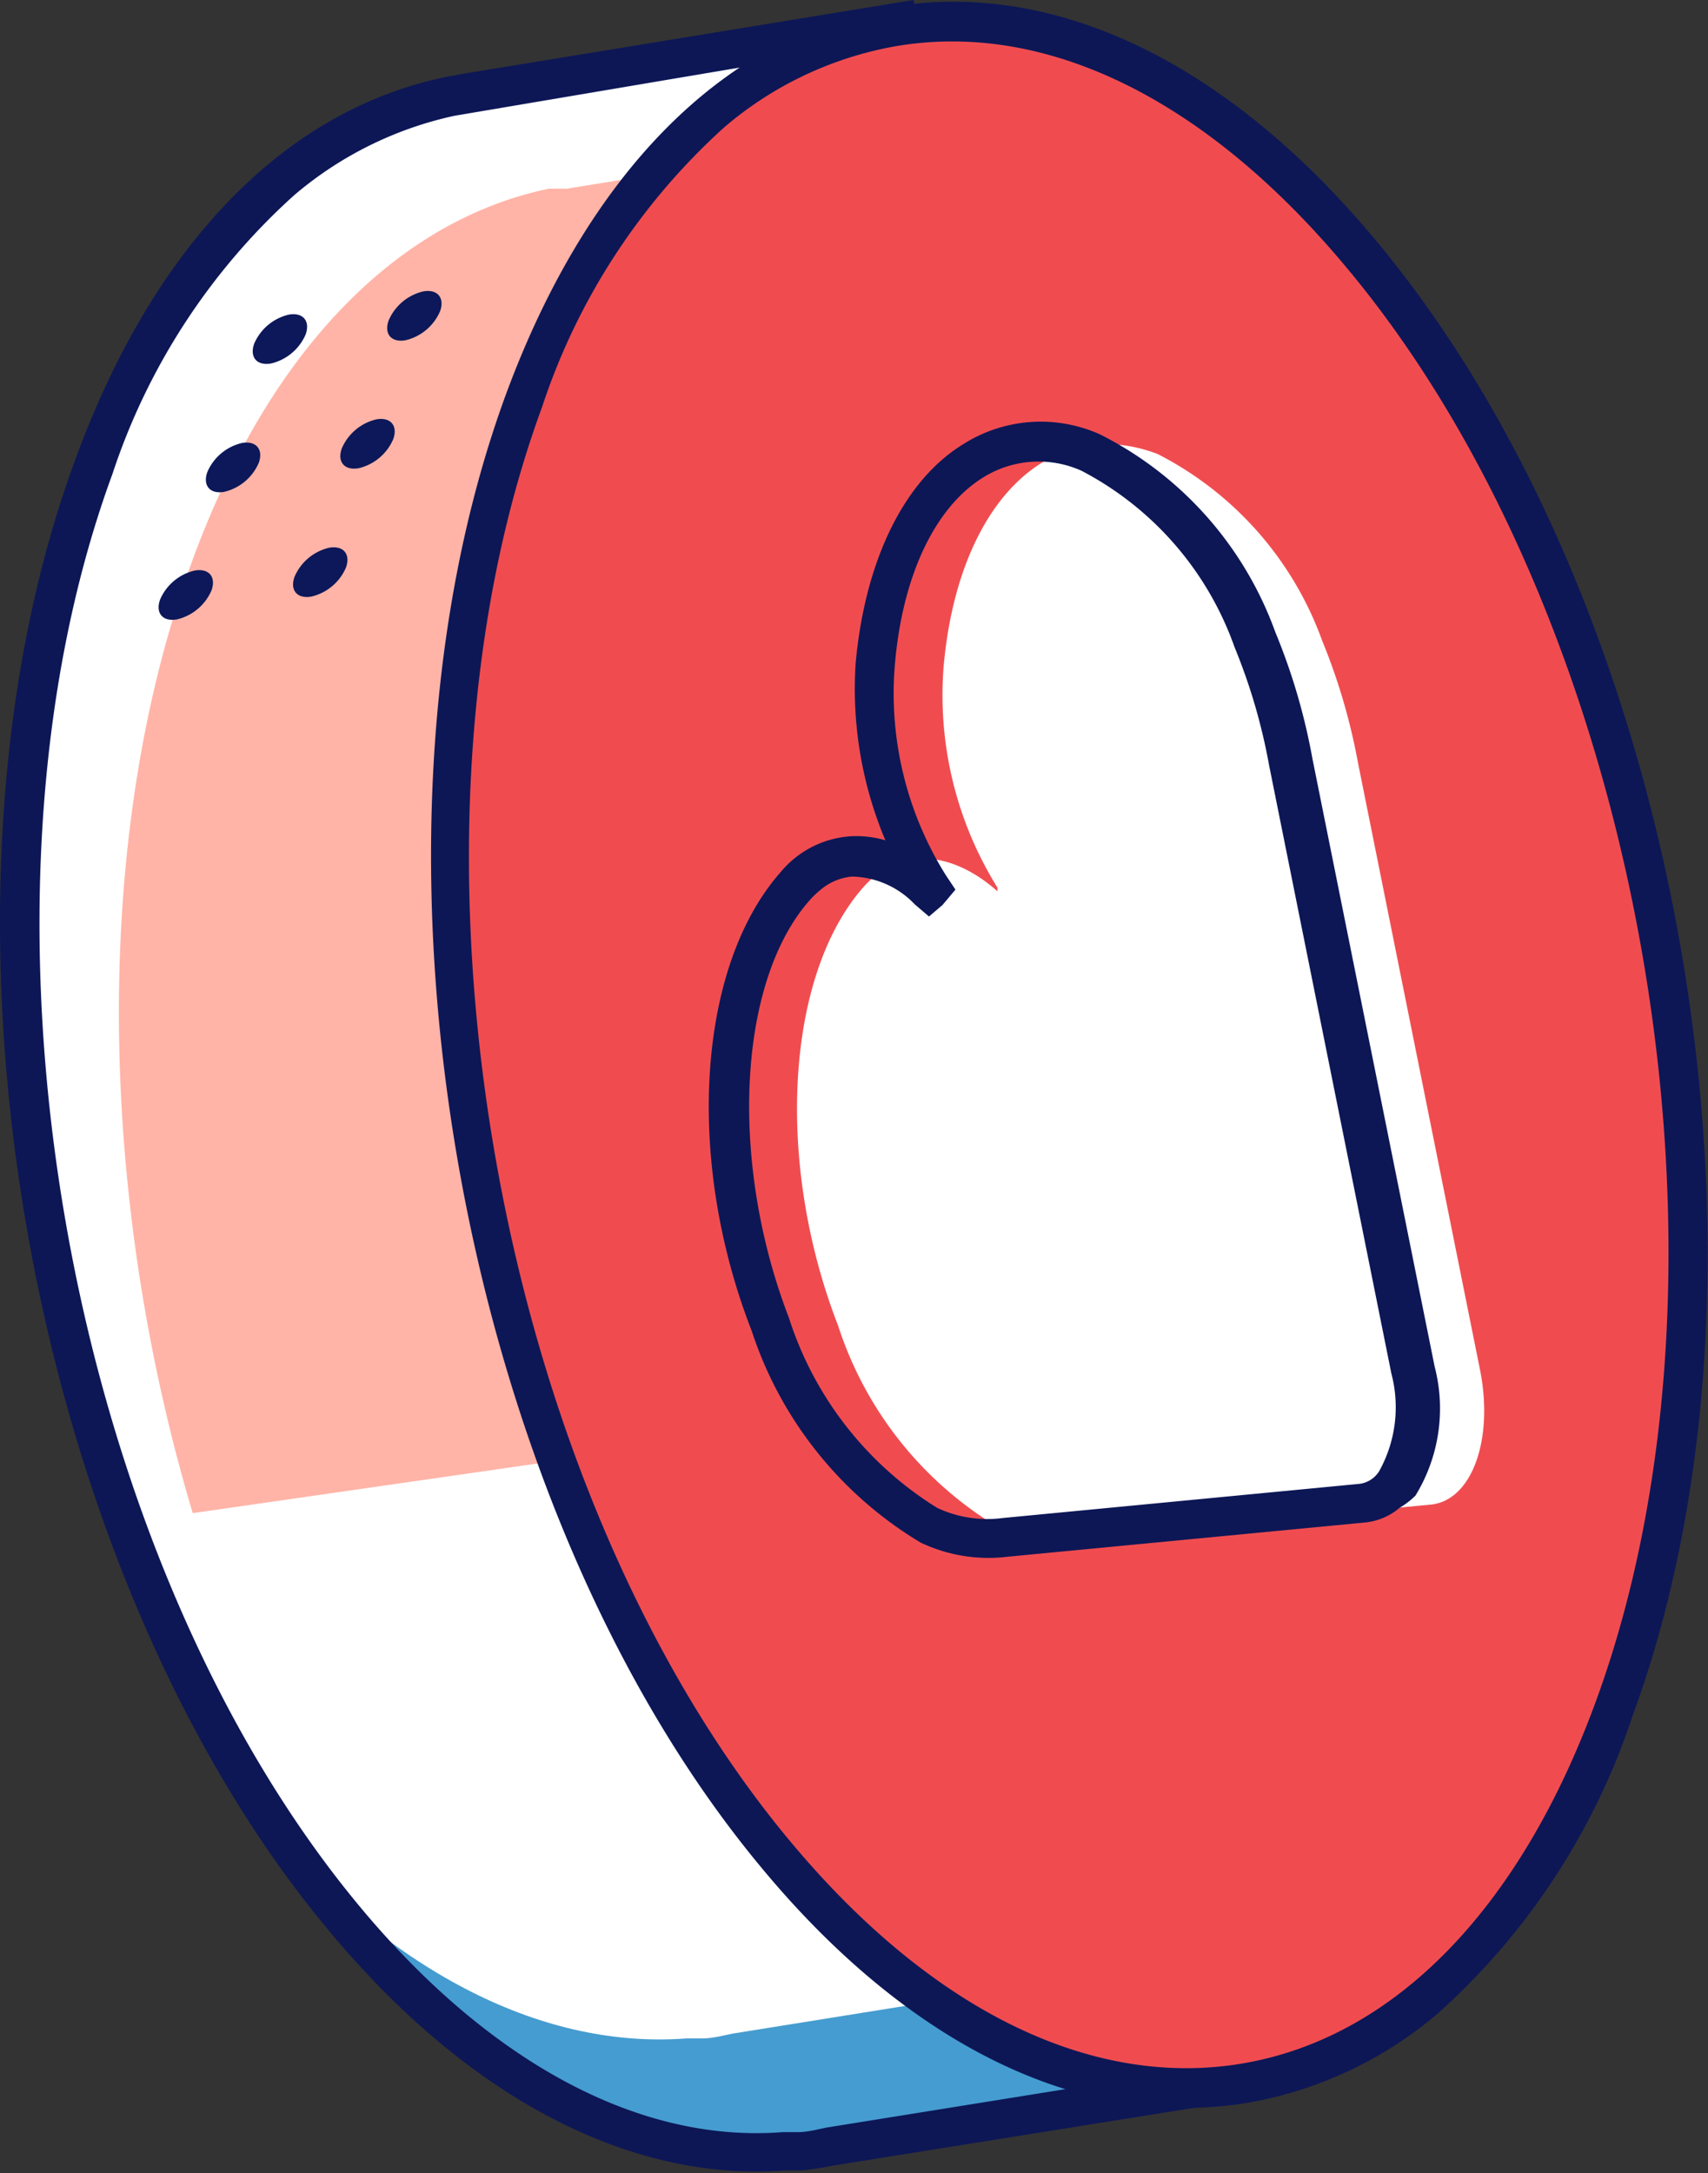 <?xml version="1.0" encoding="UTF-8"?> <svg xmlns="http://www.w3.org/2000/svg" viewBox="0 0 41.92 53.33"><rect x="0" y="0" width="41.92" height="53.33" fill="#333333" stroke="none"/> <defs> <style>.cls-1{fill:#459cd0;}.cls-2{fill:#fff;}.cls-3{fill:#ffb4a7;}.cls-4{fill:#0d1756;}.cls-5{fill:#f04c50;}.cls-6{fill:#0c1859;}</style> </defs> <title>Ресурс 4</title> <g id="Слой_2" data-name="Слой 2"> <g id="content"> <g id="illustration"> <g id="_Группа_" data-name="&lt;Группа&gt;"> <g id="_Группа_2" data-name="&lt;Группа&gt;"> <g id="_Группа_3" data-name="&lt;Группа&gt;"> <g id="_Группа_4" data-name="&lt;Группа&gt;"> <path id="_Контур_" data-name="&lt;Контур&gt;" class="cls-1" d="M22,.56,11.47,2.28l-.28,0-.16,0c-3.61.75-6.8,3.82-8.74,9.1-4,10.84-1.21,26.81,6.18,35.67,3.43,4.11,7.24,5.94,10.75,5.68l.39,0c.25,0,.5-.07.75-.12l9.85-1.58-1.46-9.34c2.69-9.64.64-22.42-4.85-31l-.19-1.23Z"></path> <path id="_Контур_2" data-name="&lt;Контур&gt;" class="cls-2" d="M2,11.47c-3.63,9.88-1.64,24,4.34,33.14,3.37,3.91,7.08,5.67,10.51,5.41l.39,0c.25,0,.5-.07.75-.12l9.85-1.58L26.41,39c2.69-9.64.64-22.42-4.85-31l-.19-1.23L20.25.81l-9,1.47-.28,0-.16,0C7.16,3.12,4,6.19,2,11.47Z"></path> <path id="_Контур_3" data-name="&lt;Контур&gt;" class="cls-3" d="M13.91,4.63l-.28,0-.16,0c-3.61.75-6.8,3.82-8.74,9.1-2.5,6.79-2.33,15.6,0,23.4l25.57-3.68c.29-8-1.89-16.81-6-23.21l-.19-1.23L23,3.16Z"></path> <path id="_Составной_контур_" data-name="&lt;Составной контур&gt;" class="cls-4" d="M30.77,51.49,20.45,53.14c-.24.05-.5.09-.77.12l-.41,0c-3.82.29-7.78-1.79-11.17-5.85C.62,38.48-2.19,22.26,1.84,11.3,3.77,6,7,2.7,10.94,1.89l.42-.08L22.42,0l2,10.6c5.55,8.7,7.55,21.48,4.88,31.17ZM7.22,4.79a15.9,15.9,0,0,0-4.46,6.84c-3.92,10.67-1.19,26.46,6.1,35.19,3.18,3.81,6.85,5.77,10.34,5.5l.38,0c.22,0,.46-.06.69-.11l9.39-1.51-1.38-9.07C30.93,32.12,29,19.55,23.49,11l-.07-.19-.19-1.23-1.6-8.51L11.16,2.84A9,9,0,0,0,7.22,4.79Z"></path> </g> <g id="_Группа_5" data-name="&lt;Группа&gt;"> <g id="_Группа_6" data-name="&lt;Группа&gt;"> <path id="_Контур_4" data-name="&lt;Контур&gt;" class="cls-5" d="M33.44,6.26c7.39,8.87,10.16,24.84,6.18,35.67S26.42,54.37,19,45.5,8.87,20.67,12.85,9.83,26-2.6,33.44,6.26Z"></path> <path id="_Составной_контур_2" data-name="&lt;Составной контур&gt;" class="cls-4" d="M35.31,49.39a9.79,9.79,0,0,1-4.63,2.2c-4.07.7-8.34-1.35-12-5.77-7.48-9-10.29-25.19-6.26-36.15,2-5.41,5.32-8.78,9.39-9.49s8.34,1.35,12,5.77c7.48,9,10.29,25.19,6.26,36.15A16.93,16.93,0,0,1,35.31,49.39ZM17.78,3.12A16,16,0,0,0,13.3,10c-3.92,10.67-1.19,26.46,6.1,35.19,3.46,4.15,7.41,6.08,11.12,5.44s6.78-3.79,8.64-8.86c3.92-10.67,1.19-26.46-6.1-35.19C29.61,2.43,25.66.49,21.95,1.14A8.83,8.83,0,0,0,17.78,3.12Z"></path> </g> <g id="_Группа_7" data-name="&lt;Группа&gt;"> <path id="_Контур_5" data-name="&lt;Контур&gt;" class="cls-2" d="M28.41,11.14c-2.64-1-4.89,1.19-5.25,5.21a8.94,8.94,0,0,0,1.32,5.43c0,.06,0,.13,0,.09-1.13-1-2.4-1.1-3.29-.1-1.91,2.17-2.17,6.77-.62,10.76a9,9,0,0,0,3.9,4.93,3.39,3.39,0,0,0,1.88.3l8.77-.84c1-.1,1.54-1.58,1.21-3.28l-3-14.92a15,15,0,0,0-.88-3A8.31,8.31,0,0,0,28.41,11.14Z"></path> <path id="_Составной_контур_3" data-name="&lt;Составной контур&gt;" class="cls-4" d="M34.35,37a1.54,1.54,0,0,1-.85.36l-8.77.84a3.87,3.87,0,0,1-2.14-.35,9.5,9.5,0,0,1-4.14-5.19c-1.64-4.2-1.34-8.94.71-11.26a2.44,2.44,0,0,1,1.73-.88,2.53,2.53,0,0,1,.84.1A9.58,9.58,0,0,1,21,16.28c.23-2.53,1.19-4.49,2.64-5.38A3.55,3.55,0,0,1,27,10.66a8.76,8.76,0,0,1,4.3,4.85,15.12,15.12,0,0,1,.91,3.1l3,14.92a4.09,4.09,0,0,1-.47,3.17A1.94,1.94,0,0,1,34.35,37ZM20.11,21.86a2.05,2.05,0,0,0-.22.21c-1.79,2-2,6.44-.53,10.26A8.55,8.55,0,0,0,23,37a2.89,2.89,0,0,0,1.61.25l8.77-.84a.67.67,0,0,0,.47-.31,3.23,3.23,0,0,0,.3-2.39l-3-14.92a14.33,14.33,0,0,0-.85-2.91,7.82,7.82,0,0,0-3.76-4.33,2.57,2.57,0,0,0-2.4.16c-1.19.73-2,2.42-2.18,4.64a8.41,8.41,0,0,0,1.25,5.12l.24.36-.32.38-.33.28-.35-.3a2.18,2.18,0,0,0-1.54-.68A1.39,1.39,0,0,0,20.11,21.86Z"></path> </g> </g> </g> <g id="_Группа_8" data-name="&lt;Группа&gt;"> <path id="_Контур_6" data-name="&lt;Контур&gt;" class="cls-6" d="M8.08,13.44c.35-.06.53.16.41.49a1.23,1.23,0,0,1-.85.71c-.35.06-.53-.16-.41-.49A1.23,1.23,0,0,1,8.08,13.44Z"></path> <path id="_Контур_7" data-name="&lt;Контур&gt;" class="cls-6" d="M9.24,10.29c.35-.06.53.16.41.49a1.23,1.23,0,0,1-.85.71c-.35.06-.53-.16-.41-.49A1.23,1.23,0,0,1,9.24,10.29Z"></path> <path id="_Контур_8" data-name="&lt;Контур&gt;" class="cls-6" d="M4.78,14c.35-.06.53.16.41.49a1.23,1.23,0,0,1-.85.71c-.35.06-.53-.16-.41-.49A1.23,1.23,0,0,1,4.78,14Z"></path> <path id="_Контур_9" data-name="&lt;Контур&gt;" class="cls-6" d="M5.94,10.87c.35-.06.53.16.41.49a1.23,1.23,0,0,1-.85.71c-.35.06-.53-.16-.41-.49A1.23,1.23,0,0,1,5.94,10.87Z"></path> <path id="_Контур_10" data-name="&lt;Контур&gt;" class="cls-6" d="M7.09,7.72c.35-.06.53.16.41.49a1.23,1.23,0,0,1-.85.71c-.35.06-.53-.16-.41-.49A1.23,1.23,0,0,1,7.09,7.72Z"></path> <path id="_Контур_11" data-name="&lt;Контур&gt;" class="cls-6" d="M10.39,7.15c.35-.06.53.16.41.49a1.23,1.23,0,0,1-.85.71c-.35.06-.53-.16-.41-.49A1.23,1.23,0,0,1,10.39,7.15Z"></path> </g> </g> </g> </g> </g> </g> </svg> 